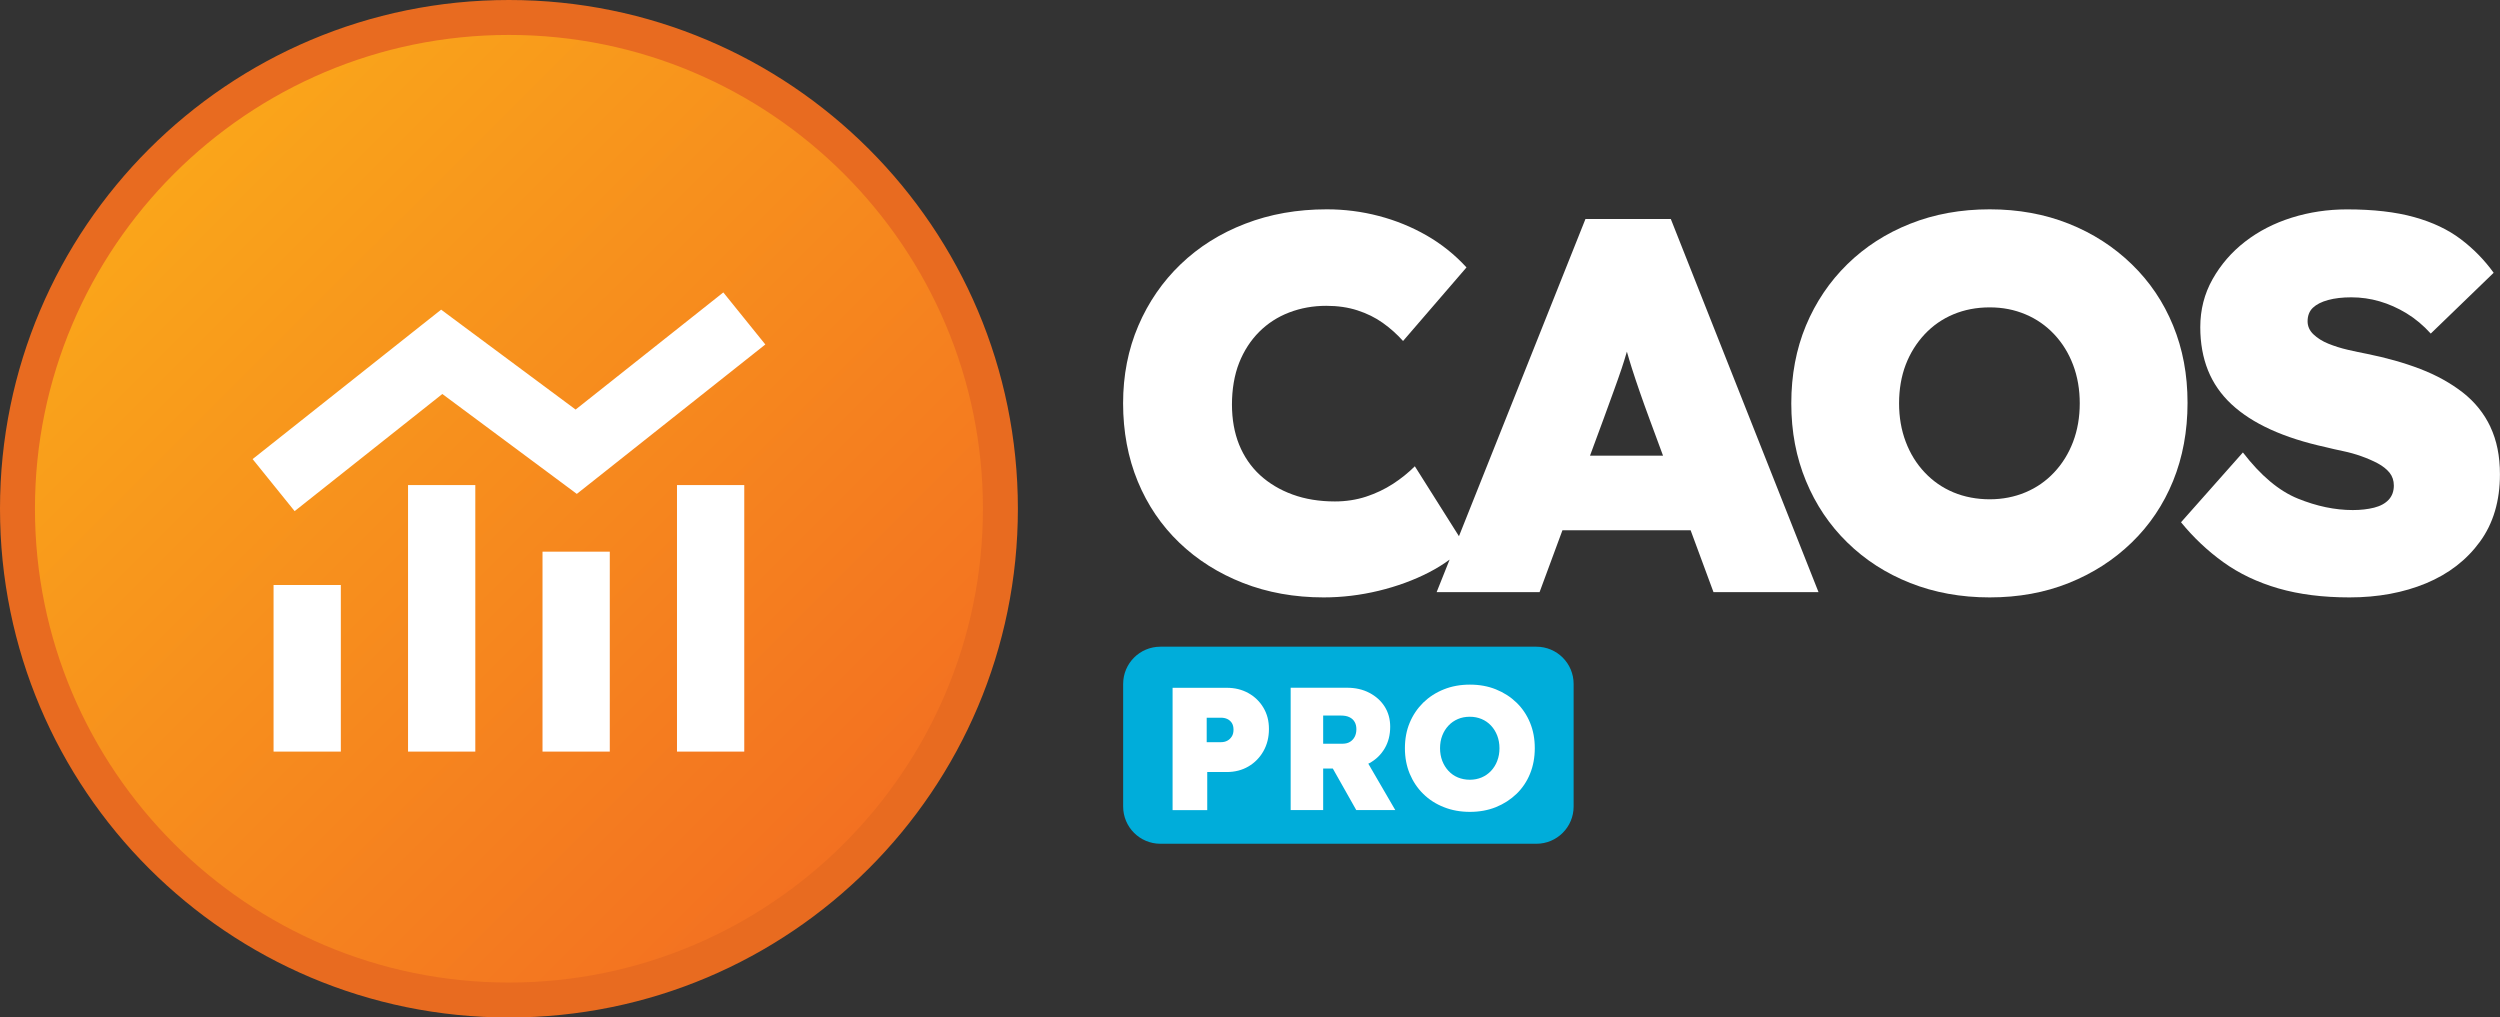 <?xml version="1.0" encoding="UTF-8"?> <svg xmlns="http://www.w3.org/2000/svg" width="1258" height="512" viewBox="0 0 1258 512" fill="none"><rect x="0" y="0" width="1258" height="512" fill="#333333" stroke="none"/><g clip-path="url(#clip0_4870_1654)"><path d="M256.099 503.21C119.738 503.21 8.794 392.309 8.794 256C8.794 119.691 119.738 8.79 256.099 8.79C392.461 8.79 503.405 119.691 503.405 256C503.405 392.309 392.461 503.21 256.099 503.21Z" fill="url(#paint0_linear_4870_1654)"></path><path d="M256.099 17.58C387.612 17.58 494.611 124.538 494.611 256C494.611 387.462 387.612 494.42 256.099 494.42C124.586 494.42 17.587 387.462 17.587 256C17.587 124.538 124.586 17.58 256.099 17.58ZM256.099 0C114.648 0 0 114.604 0 256C0 397.396 114.648 512 256.099 512C397.55 512 512.198 397.396 512.198 256C512.198 114.604 397.55 0 256.099 0Z" fill="#E86B20"></path><path d="M797.81 110.179L734.147 269.817L711.952 234.627C708.73 237.848 705.056 240.798 700.96 243.477C696.834 246.156 692.317 248.294 687.408 249.919C682.499 251.515 677.259 252.327 671.718 252.327C663.858 252.327 656.721 251.153 650.397 248.835C644.042 246.517 638.592 243.236 634.014 239.052C629.467 234.837 625.973 229.75 623.534 223.759C621.125 217.769 619.92 211.025 619.92 203.5C619.92 195.974 621.125 188.659 623.534 182.578C625.943 176.497 629.316 171.319 633.593 167.014C637.899 162.709 642.928 159.458 648.74 157.23C654.553 155.003 660.756 153.889 667.382 153.889C673.104 153.889 678.344 154.642 683.072 156.177C687.8 157.712 692.046 159.789 695.81 162.468C699.575 165.148 702.978 168.188 706.019 171.59L737.941 134.563C732.039 128.12 725.323 122.762 717.825 118.457C710.296 114.152 702.315 110.901 693.793 108.674C685.3 106.446 676.567 105.332 667.623 105.332C652.776 105.332 639.073 107.74 626.576 112.587C614.048 117.404 603.236 124.207 594.112 132.967C584.987 141.727 577.879 152.053 572.79 163.944C567.701 175.834 565.141 188.839 565.141 202.958C565.141 217.076 567.61 230.352 572.519 242.243C577.428 254.134 584.414 264.429 593.449 273.099C602.484 281.769 613.174 288.512 625.522 293.358C637.869 298.175 651.36 300.613 666.027 300.613C675.332 300.613 684.577 299.5 693.793 297.272C703.008 295.044 711.41 291.944 719.029 288.03C722.914 286.013 726.377 283.876 729.449 281.588L722.914 297.964H774.712L786.216 266.837H850.723L862.227 297.964H915.079L840.755 110.209H797.81V110.179ZM800.099 229.268L806.935 210.754C808.712 205.757 810.368 201.182 811.904 197.088C813.41 192.963 814.795 189.05 816.06 185.287C816.964 182.608 817.807 179.808 818.65 176.948C819.463 179.748 820.276 182.578 821.15 185.287C822.415 189.23 823.74 193.234 825.185 197.358C826.601 201.483 828.227 205.938 830.003 210.785L836.84 229.298H800.099V229.268Z" fill="white"></path><path d="M1093.51 163.823C1088.69 152.023 1081.74 141.727 1072.7 132.967C1063.67 124.207 1053.13 117.404 1041.05 112.587C1028.97 107.77 1015.69 105.332 1001.21 105.332C986.723 105.332 973.382 107.74 961.215 112.587C949.049 117.404 938.508 124.207 929.564 132.967C920.62 141.727 913.694 152.023 908.755 163.823C903.846 175.624 901.376 188.689 901.376 202.988C901.376 217.287 903.846 230.111 908.755 242.002C913.663 253.893 920.59 264.218 929.564 272.978C938.508 281.738 949.049 288.542 961.215 293.358C973.382 298.175 986.693 300.613 1001.21 300.613C1015.72 300.613 1028.97 298.205 1041.05 293.358C1053.13 288.512 1063.67 281.738 1072.7 272.978C1081.74 264.218 1088.66 253.893 1093.51 242.002C1098.33 230.111 1100.77 217.016 1100.77 202.717C1100.77 188.418 1098.36 175.624 1093.51 163.823ZM1043.19 222.284C1040.96 228.184 1037.77 233.332 1033.67 237.697C1029.55 242.092 1024.73 245.434 1019.19 247.752C1013.65 250.07 1007.65 251.244 1001.21 251.244C994.763 251.244 988.5 250.07 982.958 247.752C977.417 245.434 972.569 242.062 968.473 237.697C964.347 233.332 961.185 228.184 958.957 222.284C956.728 216.384 955.614 209.942 955.614 202.958C955.614 195.974 956.728 189.321 958.957 183.511C961.185 177.701 964.377 172.613 968.473 168.218C972.599 163.823 977.417 160.482 982.958 158.164C988.5 155.846 994.583 154.672 1001.21 154.672C1007.83 154.672 1013.65 155.846 1019.19 158.164C1024.73 160.482 1029.55 163.853 1033.67 168.218C1037.8 172.613 1040.96 177.731 1043.19 183.631C1045.42 189.532 1046.53 195.974 1046.53 202.958C1046.53 209.942 1045.42 216.384 1043.19 222.284Z" fill="white"></path><path d="M1253.18 214.788C1249.96 207.985 1245.32 202.235 1239.24 197.479C1233.15 192.753 1226.05 188.809 1217.92 185.678C1209.79 182.548 1200.78 180.019 1190.93 178.032C1188.07 177.49 1184.91 176.828 1181.42 176.015C1177.92 175.202 1174.67 174.179 1171.63 172.944C1168.59 171.71 1166.09 170.115 1164.13 168.248C1162.17 166.382 1161.18 164.184 1161.18 161.686C1161.18 158.826 1162.08 156.538 1163.86 154.852C1165.64 153.167 1168.2 151.872 1171.51 150.969C1174.82 150.066 1178.71 149.614 1183.19 149.614C1188.01 149.614 1192.77 150.277 1197.41 151.631C1202.05 152.986 1206.56 154.973 1210.96 157.652C1215.36 160.331 1219.42 163.733 1223.16 167.857L1254.81 137.272C1250.17 130.83 1244.66 125.2 1238.3 120.384C1231.95 115.567 1224.12 111.834 1214.81 109.246C1205.51 106.657 1194.25 105.362 1181 105.362C1171.33 105.362 1162.08 106.747 1153.23 109.516C1144.38 112.286 1136.55 116.32 1129.74 121.588C1122.93 126.856 1117.48 133.178 1113.36 140.493C1109.23 147.838 1107.18 155.876 1107.18 164.636C1107.18 172.674 1108.48 179.929 1111.07 186.371C1113.66 192.813 1117.6 198.472 1122.87 203.409C1128.14 208.316 1134.71 212.561 1142.6 216.143C1150.46 219.725 1159.67 222.675 1170.24 224.993C1173.11 225.716 1176.06 226.378 1179.1 227.01C1182.14 227.643 1185.18 228.485 1188.22 229.569C1191.26 230.653 1194.04 231.857 1196.53 233.182C1199.03 234.536 1200.99 236.102 1202.44 237.878C1203.85 239.654 1204.58 241.821 1204.58 244.32C1204.58 247.18 1203.73 249.558 1202.02 251.424C1200.3 253.291 1197.86 254.645 1194.64 255.458C1191.42 256.271 1187.83 256.662 1183.92 256.662C1174.97 256.662 1165.76 254.736 1156.27 250.882C1146.78 247.029 1137.57 239.293 1128.63 227.673L1097.49 262.803C1103.75 270.48 1110.86 277.193 1118.81 282.913C1126.76 288.632 1135.97 293.027 1146.45 296.068C1156.93 299.108 1168.86 300.613 1182.29 300.613C1196.6 300.613 1209.42 298.235 1220.81 293.509C1232.16 288.783 1241.2 281.799 1247.91 272.587C1254.63 263.375 1257.97 252.056 1257.97 238.66C1257.97 229.539 1256.37 221.592 1253.15 214.788H1253.18Z" fill="white"></path><path d="M290.25 248.534L279.77 240.737L222.581 198.261L148.257 257.204L127.116 231.014L211.709 163.943L221.979 155.816L232.459 163.612L289.647 206.088L363.972 147.146L385.112 173.336L300.519 240.406L290.25 248.534ZM171.506 294.382V378.19H137.656V294.382H171.506ZM239.174 244.079V378.19H205.325V244.079H239.174ZM306.843 378.19H272.994V277.614H306.843V378.19ZM374.512 244.079V378.19H340.662V244.079H374.512Z" fill="white"></path><path d="M773.116 325.419H583.903C573.557 325.419 565.171 333.802 565.171 344.143V405.855C565.171 416.196 573.557 424.579 583.903 424.579H773.116C783.461 424.579 791.848 416.196 791.848 405.855V344.143C791.848 333.802 783.461 325.419 773.116 325.419Z" fill="#00ADDA"></path><path d="M628.202 348.779C625.01 347.003 621.396 346.1 617.33 346.1H590.046V407.661H607.483V388.485H617.33C621.366 388.485 625.01 387.552 628.202 385.686C631.394 383.819 633.924 381.23 635.761 377.979C637.598 374.728 638.531 371.025 638.531 366.841C638.531 362.657 637.598 359.225 635.761 356.124C633.924 353.023 631.394 350.555 628.202 348.779ZM619.86 370.544C619.288 371.477 618.565 372.199 617.601 372.711C616.668 373.223 615.584 373.464 614.349 373.464H607.212V361.151H614.349C615.584 361.151 616.668 361.362 617.601 361.814C618.535 362.265 619.288 362.927 619.86 363.8C620.402 364.673 620.703 365.787 620.703 367.142C620.703 368.497 620.432 369.641 619.86 370.574V370.544Z" fill="white"></path><path d="M689.065 384.03C692.347 382.254 694.907 379.755 696.774 376.595C698.641 373.434 699.545 369.791 699.545 365.697C699.545 361.874 698.611 358.502 696.774 355.582C694.937 352.662 692.347 350.344 689.065 348.628C685.782 346.912 682.048 346.07 677.892 346.07H649.463V407.631H665.816V386.709H670.664L682.469 407.631H702.105L688.523 384.271C688.703 384.181 688.884 384.12 689.065 384.03ZM665.816 360.068H674.79C676.507 360.068 677.922 360.339 679.066 360.911C680.211 361.452 681.084 362.265 681.656 363.289C682.259 364.312 682.53 365.547 682.53 366.931C682.53 368.316 682.259 369.671 681.686 370.754C681.114 371.838 680.331 372.681 679.307 373.313C678.283 373.945 676.988 374.246 675.483 374.246H665.816V360.098V360.068Z" fill="white"></path><path d="M769.924 363.68C768.328 359.797 766.069 356.425 763.118 353.565C760.166 350.705 756.703 348.478 752.728 346.882C748.783 345.287 744.416 344.504 739.658 344.504C734.9 344.504 730.533 345.287 726.558 346.882C722.553 348.478 719.12 350.705 716.168 353.565C713.247 356.455 710.958 359.827 709.362 363.68C707.736 367.563 706.953 371.838 706.953 376.534C706.953 381.23 707.766 385.445 709.362 389.328C710.988 393.212 713.247 396.613 716.168 399.473C719.089 402.363 722.553 404.591 726.558 406.156C730.533 407.752 734.93 408.534 739.658 408.534C744.386 408.534 748.753 407.752 752.728 406.156C756.673 404.561 760.136 402.333 763.118 399.473C766.069 396.613 768.358 393.212 769.924 389.328C771.52 385.415 772.303 381.14 772.303 376.444C772.303 371.748 771.52 367.563 769.924 363.68ZM753.421 382.856C752.698 384.783 751.644 386.468 750.289 387.913C748.934 389.358 747.368 390.442 745.531 391.225C743.724 391.977 741.736 392.369 739.628 392.369C737.52 392.369 735.472 391.977 733.635 391.225C731.798 390.472 730.232 389.358 728.877 387.913C727.522 386.468 726.498 384.783 725.745 382.856C725.022 380.929 724.631 378.822 724.631 376.534C724.631 374.246 724.992 372.079 725.745 370.152C726.468 368.256 727.522 366.57 728.877 365.125C730.232 363.68 731.798 362.596 733.635 361.814C735.472 361.031 737.46 360.67 739.628 360.67C741.796 360.67 743.694 361.061 745.531 361.814C747.337 362.566 748.934 363.68 750.289 365.125C751.644 366.57 752.668 368.256 753.421 370.182C754.143 372.109 754.535 374.216 754.535 376.504C754.535 378.792 754.174 380.899 753.421 382.826V382.856Z" fill="white"></path></g><defs><linearGradient id="paint0_linear_4870_1654" x1="81.311" y1="81.279" x2="430.752" y2="430.856" gradientUnits="userSpaceOnUse"><stop stop-color="#FAA61A"></stop><stop offset="1" stop-color="#F37021"></stop></linearGradient><clipPath id="clip0_4870_1654"><rect width="1258" height="512" fill="white"></rect></clipPath></defs></svg> 